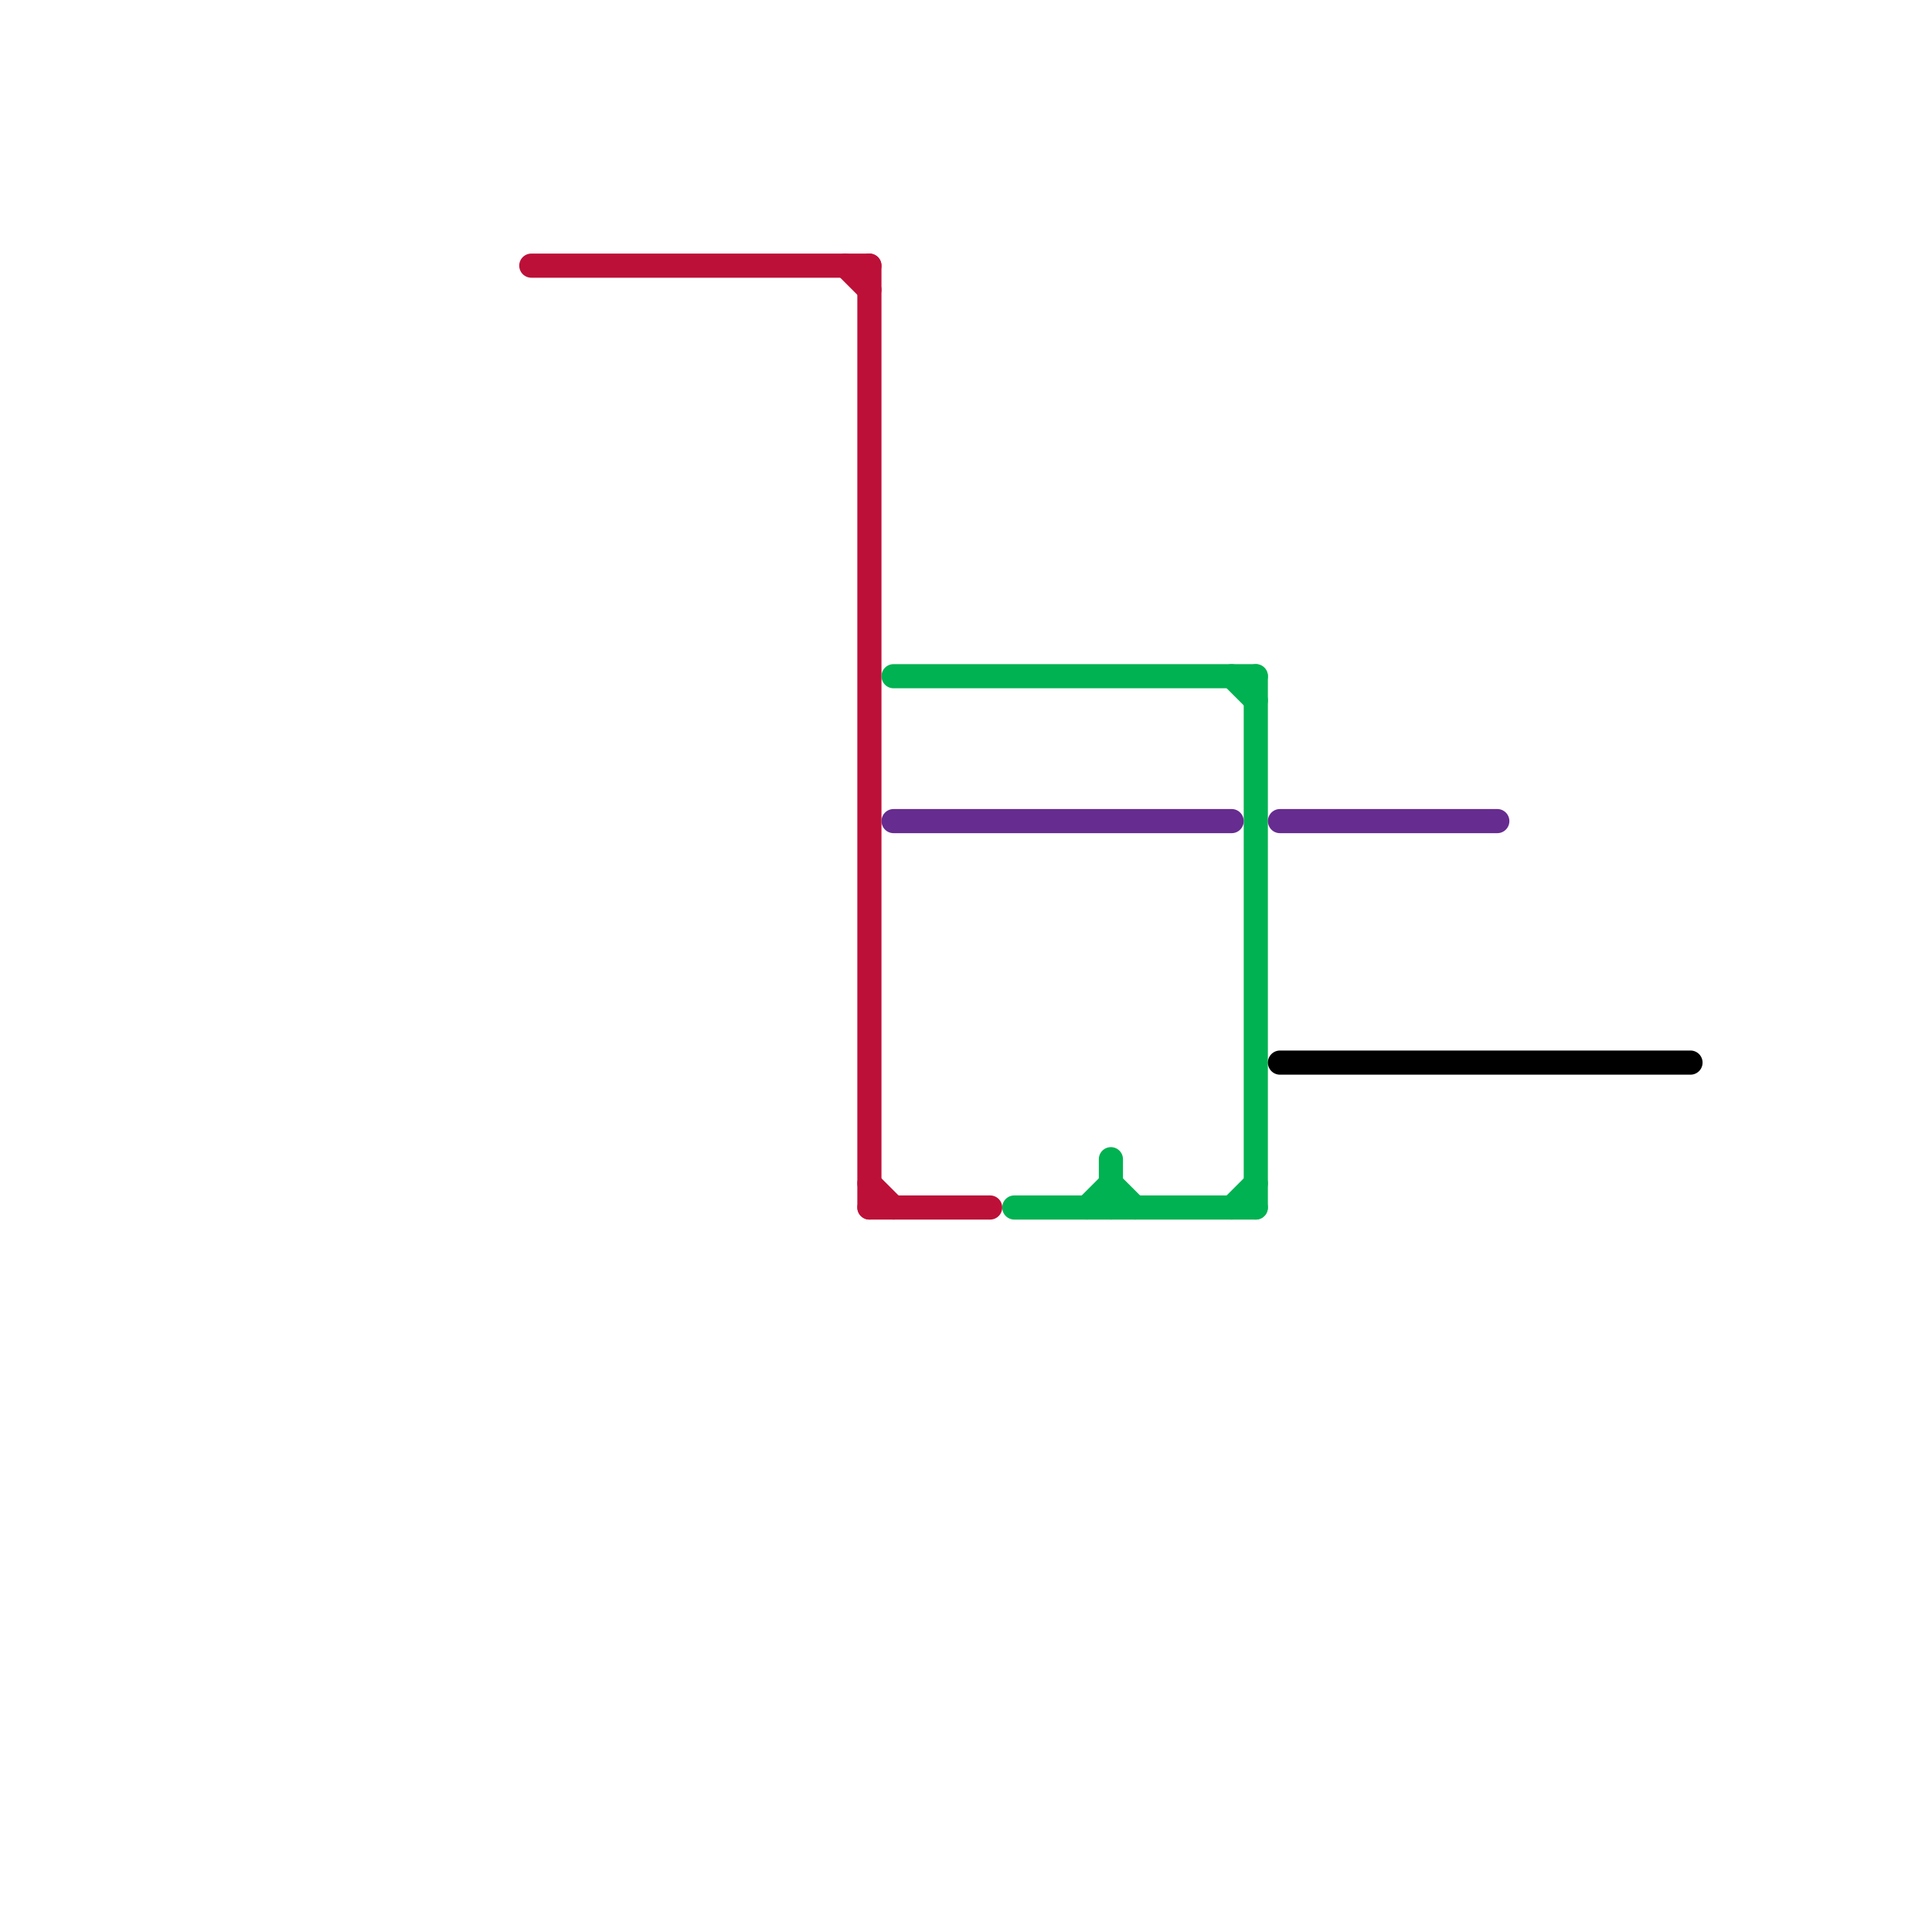 
<svg version="1.1" xmlns="http://www.w3.org/2000/svg" viewBox="0 0 80 80">
<style>text { font: 1px Helvetica; font-weight: 600; white-space: pre; dominant-baseline: central; } line { stroke-width: 1; fill: none; stroke-linecap: round; stroke-linejoin: round; } .c0 { stroke: #bd1038 } .c1 { stroke: #00b251 } .c2 { stroke: #662c90 } .c3 { stroke: #000000 }</style><defs><g id="wm-xf"><circle r="1.2" fill="#000"/><circle r="0.9" fill="#fff"/><circle r="0.6" fill="#000"/><circle r="0.3" fill="#fff"/></g><g id="wm"><circle r="0.6" fill="#000"/><circle r="0.3" fill="#fff"/></g></defs><line class="c0" x1="36" y1="50" x2="41" y2="50"/><line class="c0" x1="36" y1="49" x2="37" y2="50"/><line class="c0" x1="35" y1="11" x2="36" y2="12"/><line class="c0" x1="22" y1="11" x2="36" y2="11"/><line class="c0" x1="36" y1="11" x2="36" y2="50"/><line class="c1" x1="51" y1="28" x2="52" y2="29"/><line class="c1" x1="45" y1="50" x2="46" y2="49"/><line class="c1" x1="52" y1="28" x2="52" y2="50"/><line class="c1" x1="46" y1="48" x2="46" y2="50"/><line class="c1" x1="46" y1="49" x2="47" y2="50"/><line class="c1" x1="42" y1="50" x2="52" y2="50"/><line class="c1" x1="37" y1="28" x2="52" y2="28"/><line class="c1" x1="51" y1="50" x2="52" y2="49"/><line class="c2" x1="53" y1="34" x2="62" y2="34"/><line class="c2" x1="37" y1="34" x2="51" y2="34"/><line class="c3" x1="53" y1="44" x2="70" y2="44"/>
</svg>
